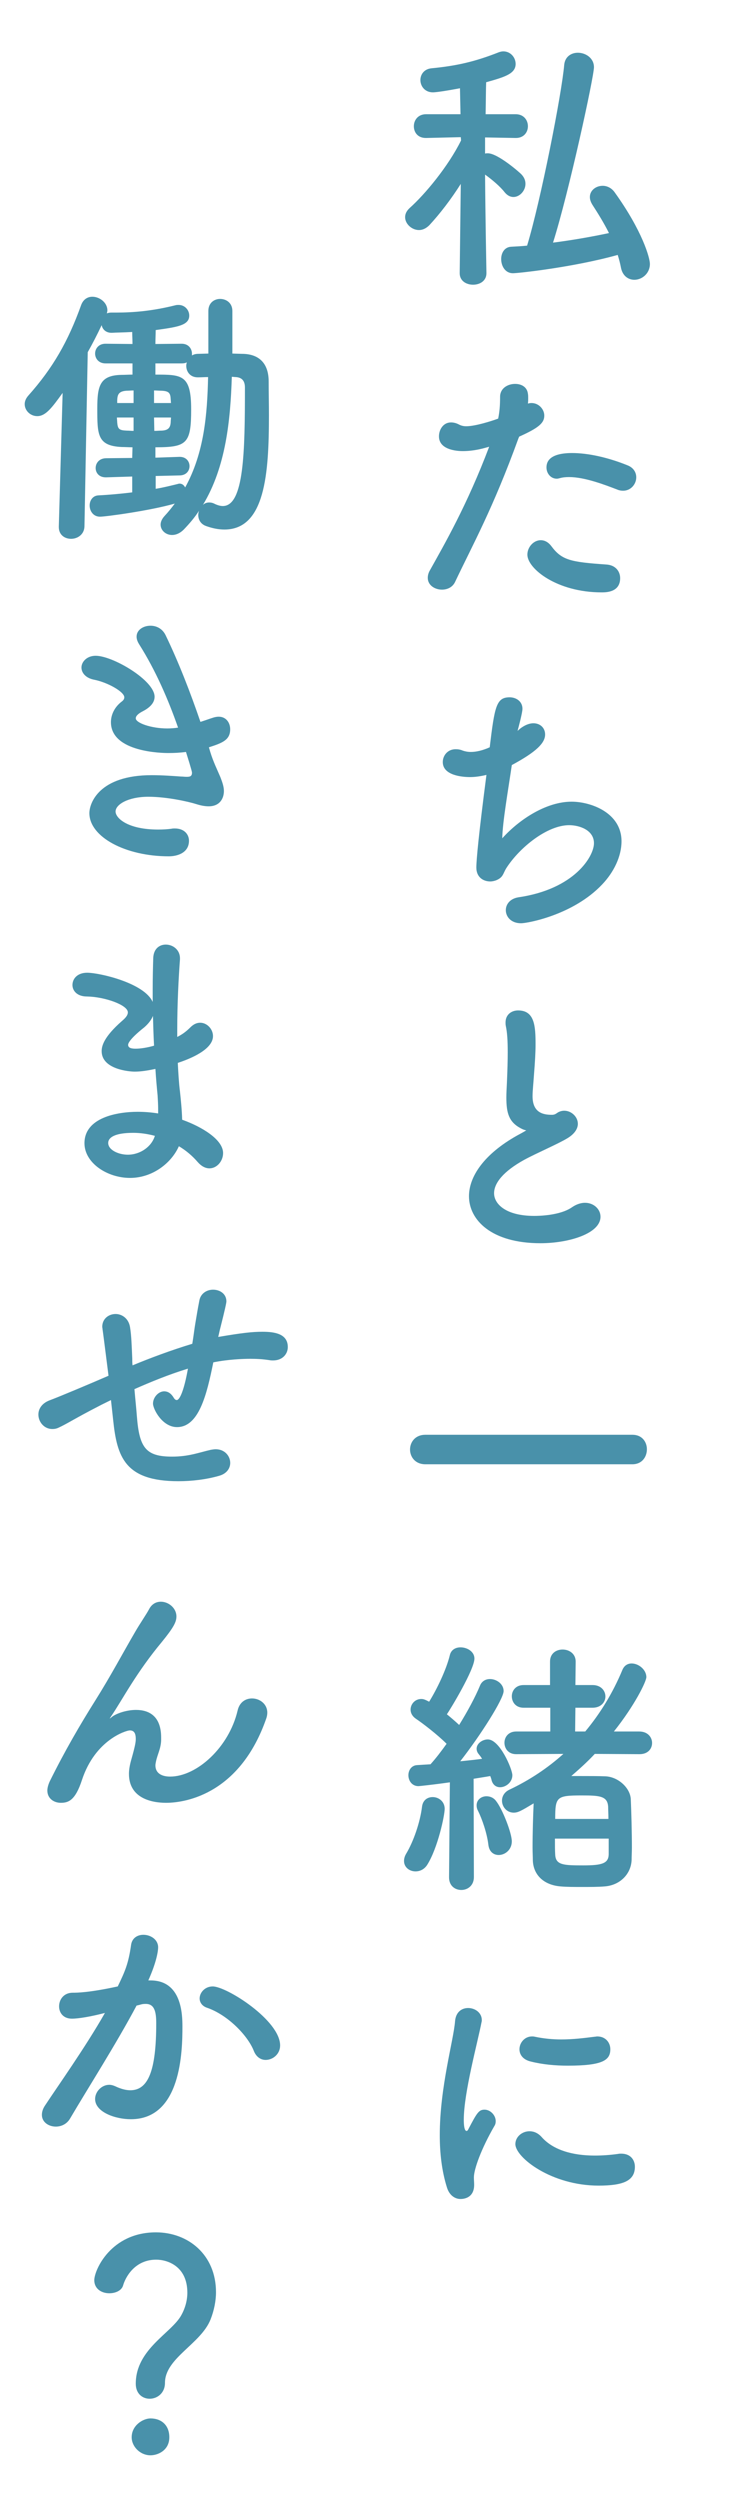 <svg width="107" height="366" viewBox="0 0 107 366" fill="none" xmlns="http://www.w3.org/2000/svg">
<path d="M90.54 37.32C84.1 39.12 75.98 40 75.18 40C74.06 40 73.46 38.96 73.46 37.92C73.46 37.04 73.94 36.16 74.94 36.12C75.7 36.08 76.5 36.04 77.26 35.96C79.26 29.36 82.34 13.72 82.7 9.48C82.82 8.28 83.74 7.72 84.7 7.72C85.82 7.72 87.06 8.48 87.06 9.84C87.06 11.24 83.38 28.2 81.06 35.52C83.86 35.16 86.62 34.68 89.26 34.12C88.54 32.68 87.7 31.32 86.82 29.96C86.58 29.56 86.46 29.2 86.46 28.84C86.46 27.88 87.34 27.2 88.34 27.2C88.94 27.2 89.62 27.48 90.1 28.16C94.18 33.84 95.26 37.76 95.26 38.64C95.26 40.04 94.1 40.96 92.98 40.96C92.1 40.96 91.26 40.4 91.02 39.2C90.9 38.56 90.74 37.96 90.54 37.32ZM71.3 39.96V40C71.3 41.12 70.34 41.68 69.34 41.68C68.34 41.68 67.38 41.12 67.38 40V39.96L67.54 26.92C66.1 29.2 64.46 31.32 62.94 32.96C62.46 33.44 61.94 33.68 61.42 33.68C60.34 33.68 59.38 32.76 59.38 31.8C59.38 31.32 59.58 30.88 60.06 30.44C62.3 28.44 65.7 24.36 67.58 20.56L67.54 20.08L62.46 20.2H62.42C61.22 20.2 60.66 19.36 60.66 18.48C60.66 17.6 61.26 16.72 62.46 16.72H67.5L67.42 12.92C64.46 13.48 63.62 13.52 63.46 13.52C62.26 13.52 61.62 12.6 61.62 11.72C61.62 10.92 62.14 10.12 63.22 10C66.98 9.64 69.7 9 73.14 7.64C73.38 7.56 73.58 7.52 73.78 7.52C74.82 7.52 75.58 8.4 75.58 9.36C75.58 10.8 73.98 11.28 71.26 12.04C71.22 12.92 71.22 14.68 71.18 16.72H75.58C76.78 16.72 77.38 17.6 77.38 18.48C77.38 19.36 76.78 20.2 75.62 20.2H75.58L71.1 20.12V22.48C71.26 22.44 71.38 22.44 71.5 22.44C72.98 22.44 76.26 25.32 76.46 25.56C76.86 26 77.02 26.44 77.02 26.92C77.02 27.92 76.18 28.84 75.26 28.84C74.82 28.84 74.38 28.64 73.98 28.16C73.3 27.28 72.1 26.28 71.1 25.56C71.14 31.56 71.3 39.96 71.3 39.96ZM91.34 71.84C91.06 71.84 90.78 71.8 90.5 71.68C88.62 70.96 85.7 69.84 83.42 69.84C82.94 69.84 82.46 69.88 82.06 70C81.9 70.04 81.74 70.08 81.62 70.08C80.7 70.08 80.1 69.28 80.1 68.44C80.1 67.8 80.3 66.32 83.86 66.32C86.1 66.32 89.02 66.92 91.98 68.12C92.9 68.48 93.26 69.2 93.26 69.88C93.26 70.88 92.46 71.84 91.34 71.84ZM90.9 84.64C90.9 86.72 88.82 86.72 88.18 86.72C81.62 86.72 77.3 83.24 77.3 81.2C77.3 80.08 78.22 79.08 79.26 79.08C79.78 79.08 80.34 79.32 80.82 79.96C82.34 82 83.62 82.28 88.86 82.64C90.26 82.72 90.9 83.68 90.9 84.64ZM76.1 63.92L75.98 64.2C72.26 74.44 69.34 79.64 66.7 85.2C66.34 85.96 65.58 86.32 64.78 86.32C63.74 86.32 62.7 85.68 62.7 84.6C62.7 84.28 62.78 83.88 63.02 83.48C65.14 79.68 68.46 73.96 71.7 65.4L71.26 65.52C70.02 65.88 68.86 66.04 67.86 66.04C67.46 66.04 64.34 66.04 64.34 63.88C64.34 62.88 64.98 61.84 66.1 61.84C66.46 61.84 66.86 61.92 67.3 62.16C67.62 62.32 67.94 62.4 68.34 62.4C69.66 62.4 72.06 61.64 73.02 61.28C73.22 60.28 73.3 59.4 73.3 58.08C73.3 56.84 74.42 56.2 75.5 56.2C76.42 56.2 77.26 56.64 77.38 57.64C77.42 57.84 77.42 58.08 77.42 58.32C77.42 58.56 77.42 58.8 77.38 59.08C77.54 59.04 77.7 59 77.9 59C78.98 59 79.78 59.92 79.78 60.84C79.78 61.88 79.06 62.6 76.1 63.92ZM75.86 107L76.22 106.68C76.94 106.12 77.62 105.88 78.18 105.88C79.18 105.88 79.9 106.56 79.9 107.52C79.9 108.76 78.66 110.04 75.02 112C74.5 115.6 73.66 120.32 73.62 122.72C76.14 119.92 80.1 117.36 83.78 117.36C86.58 117.36 91.1 118.96 91.1 123.16C91.1 125.36 89.98 127.68 88.26 129.48C84.02 133.96 77.3 135.16 76.38 135.16C74.9 135.16 74.14 134.2 74.14 133.24C74.14 132.4 74.74 131.56 75.98 131.36C84.22 130.16 87.06 125.36 87.06 123.44C87.06 121.52 84.94 120.8 83.42 120.8C80.22 120.8 76.18 124.04 74.22 127.08C73.7 127.92 73.78 128.44 72.7 128.88C72.46 128.96 72.18 129.04 71.86 129.04C70.9 129.04 69.82 128.48 69.82 127C69.82 125.88 70.18 122.04 71.3 113.44C70.46 113.64 69.66 113.76 68.9 113.76C67.74 113.76 64.9 113.52 64.9 111.56C64.9 110.6 65.62 109.68 66.78 109.68C67.1 109.68 67.46 109.72 67.82 109.88C68.18 110 68.54 110.08 69.02 110.08C69.78 110.08 70.7 109.88 71.78 109.4C72.5 103.44 72.74 102.08 74.7 102.08C75.66 102.08 76.58 102.68 76.58 103.76C76.58 104.36 75.94 106.72 75.86 107ZM77.14 165.48C76.9 165.44 76.58 165.32 76.3 165.16C74.58 164.24 74.22 162.92 74.22 160.68C74.22 160.04 74.26 159.32 74.3 158.52C74.38 156.68 74.42 155.24 74.42 154.04C74.42 152.28 74.34 151.12 74.14 150.2C74.1 150 74.1 149.84 74.1 149.68C74.1 148.52 74.98 147.92 75.94 147.92C78.38 147.92 78.5 150.24 78.5 152.92C78.5 154.04 78.42 155.44 78.26 157.44C78.18 158.68 78.06 159.68 78.06 160.48C78.06 162.96 79.7 163.2 80.9 163.2C81.5 163.2 81.58 162.88 82.06 162.72C82.26 162.64 82.5 162.6 82.7 162.6C83.74 162.6 84.7 163.48 84.7 164.52C84.7 165.2 84.26 165.96 83.22 166.6C81.86 167.44 78.66 168.8 76.82 169.8C73.78 171.48 72.42 173.2 72.42 174.68C72.42 176.28 74.18 178 78.3 178C78.94 178 82.1 177.96 83.86 176.72C84.5 176.28 85.18 176.08 85.74 176.08C87.06 176.08 88.02 177.04 88.02 178.12C88.02 180.6 83.34 182 79.22 182C71.98 182 68.74 178.56 68.74 175.12C68.74 172.24 70.94 168.96 75.78 166.24C75.86 166.2 76.82 165.68 77.14 165.48ZM92.7 214.36H62.34C60.86 214.36 60.1 213.28 60.1 212.2C60.1 211.12 60.86 210.04 62.34 210.04H92.7C94.14 210.04 94.82 211.12 94.82 212.16C94.82 213.28 94.1 214.36 92.7 214.36ZM93.74 256.8H93.7L87.18 256.76C86.1 257.92 84.94 258.96 83.74 260C84.26 260 84.74 260 85.26 260C86.46 260 87.62 260 88.74 260.04C90.66 260.12 92.42 261.8 92.46 263.44C92.54 265.24 92.62 268.2 92.62 270.44C92.62 271.16 92.58 271.76 92.58 272.28C92.5 274.36 90.86 276 88.62 276.16C87.7 276.24 86.5 276.24 85.34 276.24C84.18 276.24 83.06 276.24 82.18 276.16C79.7 275.96 78.18 274.48 78.1 272.36C78.1 271.8 78.06 271.16 78.06 270.48C78.06 268.28 78.14 265.72 78.22 264C76.42 265.08 75.94 265.36 75.3 265.36C74.26 265.36 73.58 264.48 73.58 263.6C73.58 263 73.9 262.36 74.66 262C77.62 260.6 80.26 258.84 82.58 256.76L75.66 256.8C74.5 256.8 73.94 255.96 73.94 255.12C73.94 254.32 74.5 253.48 75.66 253.48H80.66V250H76.74C75.58 250 75.02 249.16 75.02 248.32C75.02 247.52 75.58 246.68 76.74 246.68H80.62V243.24C80.62 242.04 81.54 241.48 82.46 241.48C83.42 241.48 84.38 242.08 84.38 243.24L84.34 246.68H86.86C88.1 246.68 88.74 247.52 88.74 248.36C88.74 249.16 88.1 250 86.86 250H84.34L84.3 253.48H85.78C87.98 250.84 89.82 247.84 91.22 244.48C91.5 243.8 92.02 243.52 92.58 243.52C93.62 243.52 94.74 244.44 94.74 245.52C94.74 246.16 93.02 249.68 89.98 253.48H93.7C94.94 253.48 95.58 254.32 95.58 255.16C95.58 256 94.98 256.8 93.74 256.8ZM65.82 274.84V274.8L65.94 260.92C63.42 261.28 61.42 261.48 61.34 261.48C60.38 261.48 59.86 260.68 59.86 259.88C59.86 259.16 60.3 258.44 61.14 258.4C61.7 258.36 62.38 258.32 63.1 258.28C63.86 257.44 64.66 256.4 65.46 255.28C64.1 253.92 61.9 252.24 60.94 251.6C60.42 251.24 60.18 250.76 60.18 250.28C60.18 249.48 60.82 248.72 61.74 248.72C62.02 248.72 62.22 248.76 62.9 249.12C64.02 247.32 65.42 244.44 65.94 242.28C66.14 241.48 66.82 241.16 67.5 241.16C68.5 241.16 69.54 241.8 69.54 242.8C69.54 244.4 66.06 250.16 65.5 250.96C66.14 251.48 66.74 252 67.3 252.52C68.54 250.52 69.66 248.44 70.34 246.8C70.62 246.08 71.22 245.8 71.82 245.8C72.78 245.8 73.82 246.52 73.82 247.56C73.82 248.72 70.38 254.12 67.46 257.84C68.66 257.72 69.78 257.6 70.66 257.48C70.5 257.2 70.3 256.96 70.14 256.76C69.94 256.52 69.86 256.24 69.86 256C69.86 255.24 70.7 254.64 71.5 254.64C73.26 254.64 75.1 259 75.1 259.88C75.1 260.92 74.14 261.64 73.3 261.64C72.74 261.64 72.26 261.32 72.06 260.64C72.02 260.4 71.94 260.24 71.86 260C71.22 260.12 70.38 260.24 69.42 260.4L69.46 274.8C69.46 276.04 68.54 276.68 67.62 276.68C66.7 276.68 65.82 276.08 65.82 274.84ZM73.1 271.56C72.38 271.56 71.7 271.12 71.58 270.04C71.38 268.36 70.66 266.28 70.06 265.08C69.9 264.8 69.86 264.52 69.86 264.28C69.86 263.48 70.54 262.96 71.3 262.96C71.82 262.96 72.34 263.16 72.7 263.64C73.66 264.84 75.02 268.36 75.02 269.56C75.02 270.8 74.02 271.56 73.1 271.56ZM62.62 273C62.18 273.68 61.54 273.96 60.9 273.96C60.02 273.96 59.22 273.36 59.22 272.44C59.22 272.12 59.3 271.76 59.54 271.36C60.62 269.56 61.58 266.76 61.86 264.48C61.98 263.52 62.66 263.08 63.42 263.08C64.3 263.08 65.18 263.72 65.18 264.8C65.18 265.76 64.18 270.52 62.62 273ZM81.38 266.28H89.18C89.18 265.56 89.14 264.96 89.14 264.52C89.06 262.92 87.9 262.84 85.26 262.84C81.58 262.84 81.38 263.04 81.38 266.28ZM89.22 269.16H81.34C81.34 270.08 81.34 270.96 81.38 271.52C81.46 273.04 82.62 273.08 85.5 273.08C88.22 273.08 89.18 272.8 89.22 271.48C89.22 271.48 89.22 271.48 89.22 269.16ZM89.46 300C89.46 301.6 88.34 302.4 83.22 302.4C81.46 302.4 79.58 302.24 77.82 301.8C76.62 301.52 76.14 300.76 76.14 300C76.14 299.04 76.9 298.12 77.98 298.12C78.1 298.12 78.22 298.12 78.38 298.16C79.7 298.44 81.02 298.56 82.26 298.56C83.98 298.56 85.62 298.36 87.18 298.16C87.3 298.16 87.42 298.12 87.54 298.12C88.78 298.12 89.46 299.04 89.46 300ZM93.06 317.2C93.06 319.28 91.3 319.96 87.74 319.96C80.82 319.96 75.54 315.84 75.54 313.88C75.54 312.84 76.5 312 77.62 312C78.22 312 78.86 312.24 79.42 312.88C81.1 314.76 83.94 315.56 87.18 315.56C88.3 315.56 89.42 315.48 90.58 315.32C90.74 315.28 90.9 315.28 91.06 315.28C92.42 315.28 93.06 316.2 93.06 317.2ZM67.5 321.92C66.7 321.92 65.86 321.4 65.5 320.2C64.74 317.76 64.46 315.16 64.46 312.56C64.46 305.52 66.5 298.64 66.7 295.88C66.82 294.52 67.7 293.96 68.62 293.96C69.62 293.96 70.62 294.64 70.62 295.72C70.62 295.8 70.62 295.92 70.58 296.04C70.02 298.96 67.98 306.36 67.98 310.32C67.98 311.8 68.26 311.96 68.38 311.96C68.46 311.96 68.58 311.88 68.66 311.68C69.9 309.32 70.18 308.84 71.02 308.84C71.86 308.84 72.66 309.64 72.66 310.52C72.66 310.76 72.62 311 72.46 311.24C70.54 314.56 69.46 317.56 69.46 318.76C69.46 319.12 69.5 319.48 69.5 319.84C69.5 321.8 67.94 321.92 67.5 321.92Z" fill="#4991AA"/>
<path d="M19.38 72.08V69.76L15.58 69.88C15.54 69.88 15.54 69.88 15.5 69.88C14.5 69.88 14.02 69.2 14.02 68.52C14.02 67.8 14.54 67.08 15.58 67.08L19.38 67.04L19.42 65.48C18.86 65.48 18.34 65.44 17.86 65.44C14.26 65.28 14.26 63.64 14.26 59.8C14.26 56.52 14.62 54.96 17.74 54.88C18.3 54.88 18.86 54.84 19.42 54.84V53.2H15.46C14.46 53.2 13.94 52.48 13.94 51.76C13.94 51.04 14.46 50.32 15.46 50.32L19.42 50.36C19.42 49.72 19.38 49.12 19.38 48.6C18.02 48.68 16.94 48.68 16.42 48.72C16.38 48.72 16.34 48.72 16.34 48.72C15.5 48.72 15.02 48.2 14.9 47.6C14.26 48.96 13.58 50.28 12.86 51.56L12.38 77.08C12.34 78.24 11.38 78.88 10.42 78.88C9.5 78.88 8.62 78.32 8.62 77.16C8.62 77.12 8.62 77.12 8.62 77.08L9.18 57.52C7.62 59.68 6.7 60.92 5.46 60.92C4.46 60.92 3.62 60.12 3.62 59.16C3.62 58.76 3.78 58.32 4.18 57.88C7.74 53.88 9.98 50 11.9 44.64C12.22 43.8 12.86 43.44 13.54 43.44C14.58 43.44 15.74 44.28 15.74 45.44C15.74 45.56 15.7 45.72 15.66 45.88C15.86 45.8 16.06 45.76 16.3 45.76C16.54 45.76 16.74 45.76 16.98 45.76C19.62 45.76 22.38 45.52 25.74 44.68C25.9 44.64 26.02 44.64 26.18 44.64C27.1 44.64 27.74 45.4 27.74 46.2C27.74 47.64 25.98 47.88 22.82 48.32C22.82 48.92 22.78 49.6 22.78 50.36L26.62 50.32C27.66 50.32 28.14 51.08 28.14 51.8C28.14 51.88 28.14 51.96 28.14 52.04C28.38 51.88 28.7 51.8 29.06 51.8L30.54 51.76V45.52C30.54 44.32 31.42 43.76 32.26 43.76C33.18 43.76 34.06 44.36 34.06 45.52C34.06 46.96 34.06 48.32 34.06 49.68C34.06 50.4 34.06 51.08 34.06 51.76L35.46 51.8C37.94 51.8 39.38 53.16 39.38 55.84C39.38 57.4 39.42 59.12 39.42 60.8C39.42 69.32 38.86 77.52 32.9 77.52C32.06 77.52 31.18 77.36 30.18 77C29.42 76.72 29.06 76.08 29.06 75.4C29.06 75.2 29.1 74.96 29.18 74.76C28.54 75.76 27.78 76.64 26.94 77.52C26.38 78.08 25.78 78.32 25.22 78.32C24.3 78.32 23.54 77.64 23.54 76.8C23.54 76.44 23.7 76 24.1 75.56C24.66 74.96 25.14 74.36 25.62 73.72C22.02 74.76 15.5 75.64 14.66 75.64C13.66 75.64 13.14 74.8 13.14 74C13.14 73.28 13.58 72.56 14.42 72.52C16.02 72.44 17.74 72.28 19.38 72.08ZM33.98 55.16C33.78 61.4 33.14 68.32 29.74 73.92C29.98 73.68 30.3 73.56 30.66 73.56C30.9 73.56 31.14 73.6 31.38 73.72C31.86 73.96 32.3 74.08 32.66 74.08C35.78 74.08 35.9 66.08 35.9 56.72C35.9 55.6 35.3 55.24 34.54 55.2C34.34 55.2 34.18 55.16 33.98 55.16ZM25.06 59L25.02 58.44C24.98 57.56 24.78 57.24 23.66 57.2C23.34 57.2 22.94 57.16 22.58 57.16V59H25.06ZM26.3 69.6L22.82 69.68V71.56C24.02 71.36 25.1 71.08 26.1 70.84C26.18 70.8 26.26 70.8 26.34 70.8C26.7 70.8 26.98 71.04 27.14 71.36C29.94 66.28 30.38 60.64 30.5 55.2C30.02 55.2 29.54 55.24 29.06 55.24C29.02 55.24 29.02 55.24 28.98 55.24C27.86 55.24 27.3 54.4 27.3 53.56C27.3 53.36 27.34 53.2 27.38 53.04C27.18 53.16 26.94 53.2 26.62 53.2H22.78V54.84C26.66 54.84 28.02 54.84 28.02 59.92C28.02 64.92 27.42 65.48 22.78 65.48V67L26.3 66.88H26.34C27.3 66.88 27.78 67.56 27.78 68.24C27.78 68.92 27.3 69.6 26.3 69.6ZM25.06 61.12H22.58L22.62 63.08C22.98 63.08 23.34 63.04 23.7 63.04C24.58 63 24.98 62.68 25.02 61.8C25.02 61.56 25.06 61.36 25.06 61.12ZM19.58 59V57.16C19.22 57.16 18.86 57.2 18.54 57.2C17.3 57.28 17.22 57.88 17.18 58.6V59H19.58ZM19.58 63.08V61.12H17.14C17.14 61.4 17.18 61.64 17.18 61.84C17.26 62.8 17.46 63 18.58 63.04C18.9 63.04 19.26 63.08 19.58 63.08ZM30.62 109.4L30.82 110.08C31.26 111.52 31.86 112.72 32.3 113.76C32.58 114.48 32.82 115.16 32.82 115.8C32.82 116.84 32.26 118.04 30.58 118.04C30.02 118.04 29.42 117.92 28.78 117.72C27.66 117.36 24.46 116.64 21.74 116.64C18.82 116.64 16.94 117.76 16.94 118.8C16.94 119.76 18.7 121.44 23.18 121.44C23.9 121.44 24.58 121.4 25.14 121.32C25.3 121.28 25.46 121.28 25.62 121.28C27.02 121.28 27.7 122.16 27.7 123.08C27.7 124.84 26.02 125.36 24.74 125.36C18.38 125.36 13.1 122.52 13.1 119.04C13.1 117.56 14.54 113.48 22.22 113.48C23.86 113.48 25.38 113.6 26.54 113.68C26.82 113.68 27.06 113.72 27.3 113.72C27.74 113.72 28.14 113.72 28.14 113.12C28.14 113.04 28.14 112.88 27.26 110.08C26.38 110.2 25.54 110.24 24.66 110.24C23.9 110.24 16.26 110.16 16.26 105.72C16.26 104.64 16.78 103.52 17.82 102.72C18.1 102.52 18.22 102.32 18.22 102.08C18.22 101.28 15.82 99.92 13.86 99.52C12.54 99.28 11.94 98.48 11.94 97.72C11.94 96.88 12.74 96 14.02 96C16.54 96 22.66 99.6 22.66 102C22.66 102.96 21.86 103.64 20.94 104.12C20.22 104.48 19.9 104.84 19.9 105.16C19.9 105.84 22.18 106.64 24.5 106.64C25.02 106.64 25.58 106.6 26.1 106.52C24.66 102.4 22.82 98.16 20.42 94.36C20.14 93.92 20.02 93.56 20.02 93.2C20.02 92.2 21.02 91.6 22.06 91.6C22.9 91.6 23.78 92 24.26 92.96C26.18 96.92 27.9 101.36 29.38 105.68C30.02 105.48 30.66 105.24 31.3 105.04C31.58 104.96 31.82 104.92 32.06 104.92C33.14 104.92 33.74 105.8 33.74 106.76C33.74 108.32 32.62 108.76 30.62 109.4ZM26.22 167.8C25.14 170.24 22.38 172.44 19.06 172.44C15.7 172.44 12.38 170.24 12.38 167.36C12.38 163.6 17.18 162.76 20.18 162.76C21.18 162.76 22.18 162.84 23.18 163C23.18 162.8 23.18 162.56 23.18 162.32C23.18 161.72 23.14 161.08 23.1 160.36C22.98 159.12 22.86 157.84 22.78 156.48C21.66 156.72 20.66 156.88 19.74 156.88C18.98 156.88 14.9 156.56 14.9 153.88C14.9 153.12 15.22 151.8 17.86 149.48C18.38 149.04 18.74 148.64 18.74 148.2C18.74 147.12 15.34 145.92 12.74 145.88C11.3 145.88 10.62 145.04 10.62 144.2C10.62 143.28 11.34 142.4 12.78 142.4C14.54 142.4 21.14 143.88 22.38 146.68C22.38 146.04 22.38 145.44 22.38 144.8C22.38 143.16 22.42 141.6 22.46 140.28C22.5 138.88 23.38 138.28 24.3 138.28C25.34 138.28 26.38 139.04 26.38 140.28C26.38 140.32 26.38 140.36 26.38 140.44C26.18 143.12 25.98 146.92 25.98 150.72C25.98 151.08 25.98 151.44 25.98 151.8C26.78 151.4 27.34 150.96 27.9 150.4C28.38 149.92 28.86 149.72 29.34 149.72C30.34 149.72 31.22 150.64 31.22 151.68C31.22 153.64 27.9 155 26.06 155.6C26.14 157.12 26.22 158.56 26.38 159.8C26.5 160.92 26.66 162.44 26.7 163.92C29.62 164.96 32.7 166.84 32.7 168.8C32.7 170 31.78 171.04 30.7 171.04C30.14 171.04 29.54 170.76 28.98 170.12C28.22 169.24 27.3 168.44 26.22 167.8ZM22.58 153.08C22.5 151.64 22.46 150.16 22.42 148.72C22.18 149.32 21.74 149.88 21.14 150.4C18.82 152.24 18.78 152.84 18.78 152.96C18.78 153.48 19.42 153.52 19.9 153.52C20.62 153.52 21.62 153.36 22.58 153.08ZM22.7 166.28C21.66 166 20.58 165.84 19.54 165.84C16.74 165.84 15.86 166.56 15.86 167.32C15.86 168.36 17.38 169.04 18.74 169.04C20.54 169.04 22.22 167.88 22.7 166.28ZM16.586 207.88L16.266 204.96C15.546 205.32 14.946 205.6 14.426 205.88C11.146 207.56 9.746 208.48 8.586 209C8.266 209.16 7.946 209.2 7.666 209.2C6.466 209.2 5.626 208.16 5.626 207.08C5.626 206.28 6.106 205.44 7.266 205C8.666 204.48 13.146 202.6 15.906 201.4C15.266 196.36 15.146 195.4 15.026 194.56C15.026 194.44 14.986 194.32 14.986 194.24C14.986 193.04 15.946 192.36 16.946 192.36C17.866 192.36 18.866 193 19.066 194.32C19.266 195.56 19.306 197.08 19.386 198.88C19.386 199.2 19.386 199.52 19.426 199.88C22.026 198.8 25.146 197.64 28.186 196.72C28.386 195.52 28.506 194.4 28.666 193.52C28.946 191.88 28.906 192.04 29.226 190.36C29.426 189.32 30.346 188.8 31.226 188.8C32.226 188.8 33.186 189.4 33.186 190.52C33.186 190.72 32.946 191.84 32.306 194.36C32.186 194.8 32.106 195.24 31.986 195.72C35.506 195.12 37.026 194.96 38.466 194.96C40.226 194.96 42.186 195.24 42.186 197.2C42.186 198.2 41.426 199.16 40.026 199.16C39.866 199.16 39.706 199.16 39.506 199.12C38.466 198.96 37.586 198.92 36.666 198.92C35.666 198.92 33.426 199 31.266 199.44C30.306 204.2 29.146 208.92 25.946 208.92C23.786 208.92 22.426 206.28 22.426 205.48C22.426 204.56 23.226 203.68 24.066 203.68C24.546 203.68 25.026 203.92 25.426 204.56C25.586 204.84 25.746 204.96 25.906 204.96C26.346 204.96 26.986 203.52 27.546 200.36C24.786 201.2 22.066 202.32 19.706 203.36C19.826 204.8 19.986 206.24 20.066 207.36C20.426 211.96 21.386 213.24 25.226 213.24C27.666 213.24 29.146 212.64 30.906 212.24C31.146 212.2 31.386 212.16 31.626 212.16C32.946 212.16 33.746 213.16 33.746 214.16C33.746 214.92 33.266 215.72 32.146 216.04C30.226 216.6 28.066 216.84 26.146 216.84C18.266 216.84 17.146 213.24 16.586 207.88ZM39.06 251.48C35.3 262.4 27.5 263.92 24.34 263.92C22.34 263.92 18.9 263.32 18.9 259.68C18.9 259.08 19.02 258.4 19.22 257.68C19.86 255.44 19.9 254.96 19.9 254.56C19.9 253.64 19.58 253.32 19.02 253.32C18.54 253.32 13.98 254.64 12.02 260.56C11.02 263.64 9.98 263.92 8.9 263.92C7.94 263.92 6.94 263.32 6.94 262.12C6.94 261.76 7.06 261.28 7.3 260.76C9.5 256.32 11.74 252.48 13.98 248.92C16.22 245.36 18.02 241.96 19.82 238.88C20.46 237.76 21.46 236.32 21.86 235.56C22.26 234.8 22.9 234.48 23.58 234.48C24.7 234.48 25.86 235.4 25.86 236.64C25.86 237.44 25.46 238.24 23.7 240.4C21.9 242.56 20.46 244.64 19.26 246.52C18.06 248.4 17.1 250.08 16.22 251.36C16.14 251.48 16.1 251.52 16.1 251.56C16.1 251.56 16.1 251.56 16.14 251.56C16.14 251.56 16.22 251.48 16.34 251.4C16.86 250.92 18.42 250.32 19.94 250.32C21.82 250.32 23.62 251.2 23.62 254.36C23.62 254.48 23.62 254.64 23.62 254.76C23.58 256 23.1 256.76 22.86 257.88C22.82 258.08 22.78 258.28 22.78 258.44C22.78 259.56 23.66 260.08 24.94 260.08C28.82 260.08 33.54 255.84 34.82 250.44C35.1 249.16 36.02 248.64 36.94 248.64C38.06 248.64 39.18 249.44 39.18 250.72C39.18 250.96 39.14 251.2 39.06 251.48ZM38.94 301.56C38.26 301.56 37.58 301.16 37.22 300.28C36.34 298 33.38 294.96 30.34 293.92C29.62 293.68 29.26 293.12 29.26 292.56C29.26 291.72 30.02 290.8 31.18 290.8C33.22 290.8 41.06 295.76 41.06 299.44C41.06 300.72 39.98 301.56 38.94 301.56ZM15.38 294.68L15.06 294.76C13.34 295.2 11.54 295.52 10.54 295.52C9.26 295.52 8.66 294.64 8.66 293.72C8.66 292.72 9.34 291.72 10.66 291.72C11.26 291.72 13.02 291.72 17.26 290.8C18.3 288.64 18.82 287.52 19.22 284.68C19.38 283.68 20.18 283.24 21.02 283.24C22.06 283.24 23.18 283.92 23.18 285.08C23.18 285.56 22.98 287.16 21.74 289.92C21.86 289.92 21.94 289.92 22.06 289.92C26.62 289.92 26.74 294.84 26.74 296.68C26.74 300.24 26.58 310.24 19.18 310.24C16.9 310.24 13.94 309.2 13.94 307.28C13.94 306.2 14.9 305.2 16.02 305.2C16.3 305.2 16.58 305.28 16.86 305.4C17.7 305.8 18.46 306 19.1 306C21.7 306 22.9 303.2 22.9 296.2C22.9 294.56 22.66 293.36 21.38 293.36C21.18 293.36 20.94 293.36 20.66 293.44C20.5 293.48 20.26 293.56 20.02 293.6C17.02 299.24 12.82 305.8 10.26 310.16C9.78 310.96 8.98 311.32 8.18 311.32C7.14 311.32 6.14 310.68 6.14 309.6C6.14 309.2 6.26 308.72 6.62 308.2C8.38 305.52 12.54 299.68 15.38 294.68ZM21.94 351.16C20.9 351.16 19.9 350.44 19.9 348.96C19.9 343.88 25.14 341.56 26.58 338.92C27.18 337.84 27.46 336.68 27.46 335.64C27.46 331.72 24.5 330.8 22.9 330.8C19.7 330.8 18.38 333.44 18.06 334.52C17.86 335.32 16.94 335.72 16.02 335.72C14.94 335.72 13.82 335.12 13.82 333.8C13.82 332.32 16.26 326.8 22.86 326.8C27.58 326.8 31.66 330.08 31.66 335.56C31.66 336.84 31.38 338.24 30.86 339.56C29.42 343.16 24.18 345.2 24.18 348.84C24.18 350.36 23.02 351.16 21.94 351.16ZM24.82 356.8C24.82 358.72 23.14 359.44 22.06 359.44C20.54 359.44 19.3 358.16 19.3 356.8C19.3 355.04 20.98 354.04 22.06 354.04C23.62 354.04 24.82 355 24.82 356.8Z" fill="#4991AA"/>
</svg>

